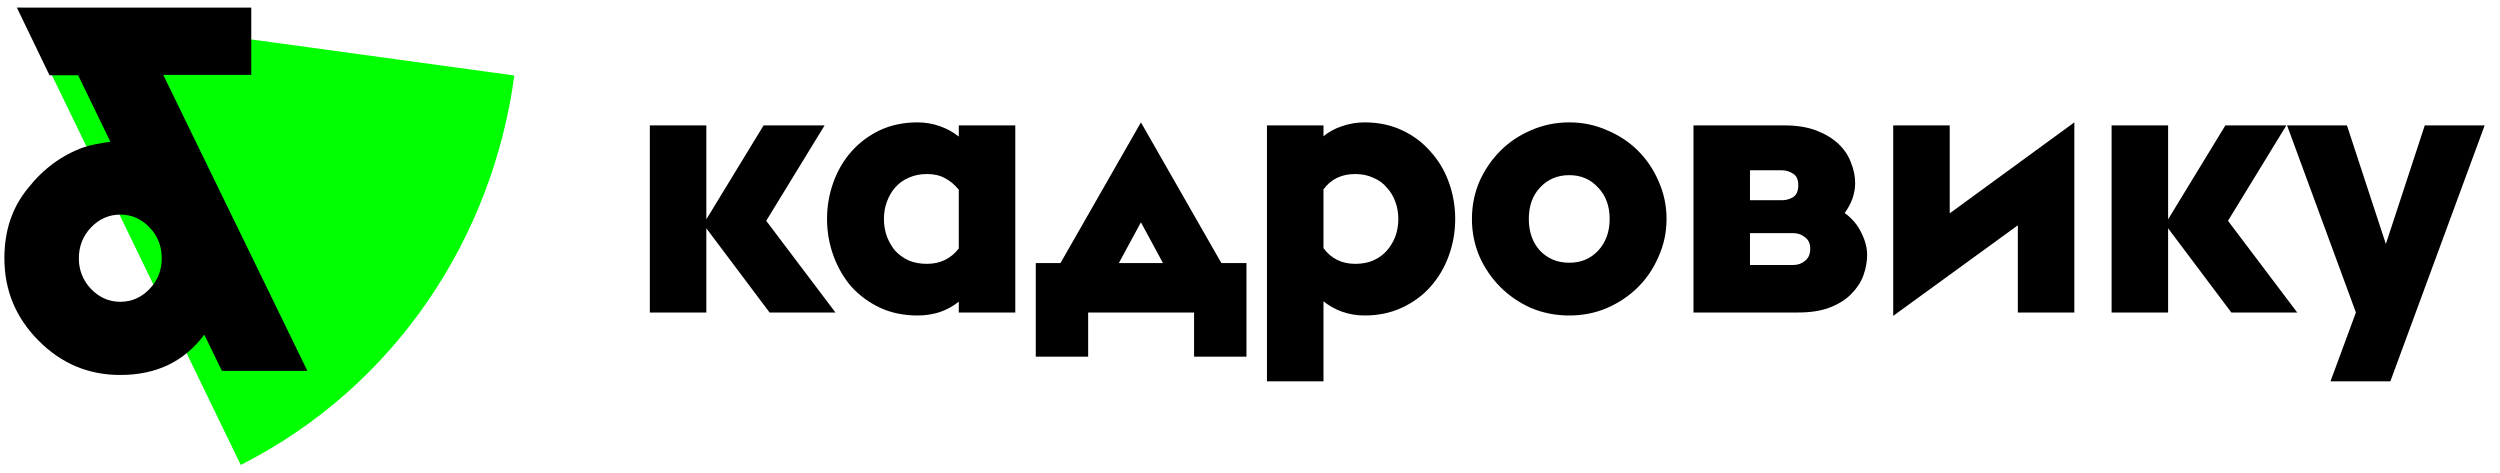 <svg width="164" height="31" viewBox="0 0 164 31" fill="none" xmlns="http://www.w3.org/2000/svg">
<path d="M33.739 4.952C32.317 15.595 25.926 25.37 15.794 30.5L1.258 0.5L33.739 4.952Z" fill="#00FF00"/>
<path d="M10.708 4.912H16.483V0.5H1.107L3.248 4.936H5.124L7.242 9.3C6.521 9.397 5.918 9.519 5.485 9.664C4.066 10.173 2.839 11.07 1.828 12.355C0.793 13.615 0.288 15.142 0.288 16.937C0.288 19.047 1.034 20.84 2.527 22.343C4.018 23.847 5.799 24.598 7.891 24.598C10.25 24.598 12.078 23.725 13.402 21.955L14.558 24.331H20.165L10.708 4.911V4.912ZM9.818 18.949C9.288 19.507 8.638 19.798 7.891 19.798C7.146 19.798 6.496 19.507 5.966 18.949C5.709 18.683 5.506 18.368 5.37 18.023C5.234 17.677 5.167 17.308 5.173 16.937C5.173 16.162 5.438 15.482 5.966 14.925C6.496 14.368 7.146 14.077 7.893 14.077C8.638 14.077 9.288 14.367 9.818 14.925C10.346 15.482 10.611 16.162 10.611 16.937C10.611 17.736 10.346 18.392 9.818 18.949Z" fill="black"/>
<path d="M42.629 8.225H46.336V14.387L50.093 8.225H54.094L50.264 14.485L54.806 20.5H50.485L46.336 14.976V20.5H42.629V8.225ZM62.896 19.788C62.536 20.083 62.118 20.312 61.644 20.475C61.185 20.623 60.703 20.696 60.195 20.696C59.279 20.696 58.452 20.525 57.716 20.181C56.995 19.837 56.374 19.379 55.85 18.806C55.343 18.217 54.95 17.538 54.671 16.768C54.393 15.999 54.254 15.197 54.254 14.362C54.254 13.528 54.393 12.726 54.671 11.957C54.95 11.187 55.343 10.516 55.85 9.943C56.374 9.354 56.995 8.888 57.716 8.544C58.452 8.2 59.279 8.028 60.195 8.028C60.703 8.028 61.185 8.11 61.644 8.274C62.118 8.438 62.536 8.667 62.896 8.961V8.225H66.603V20.5H62.896V19.788ZM60.809 17.308C61.676 17.308 62.372 16.973 62.896 16.302V12.447C62.634 12.12 62.331 11.866 61.987 11.686C61.66 11.506 61.267 11.416 60.809 11.416C60.367 11.416 59.966 11.498 59.606 11.662C59.262 11.809 58.968 12.022 58.722 12.3C58.493 12.562 58.313 12.873 58.182 13.233C58.051 13.577 57.986 13.953 57.986 14.362C57.986 14.772 58.051 15.156 58.182 15.516C58.313 15.86 58.493 16.171 58.722 16.449C58.968 16.711 59.262 16.924 59.606 17.087C59.966 17.235 60.367 17.308 60.809 17.308ZM67.946 17.259H69.566L74.845 8.028L80.123 17.259H81.768V23.397H78.331V20.5H71.383V23.397H67.946V17.259ZM74.845 14.583L73.396 17.259H76.293L74.845 14.583ZM86.82 8.225V8.937C87.18 8.642 87.589 8.421 88.047 8.274C88.522 8.11 89.013 8.028 89.52 8.028C90.42 8.028 91.239 8.2 91.975 8.544C92.712 8.888 93.334 9.354 93.841 9.943C94.365 10.516 94.766 11.187 95.044 11.957C95.322 12.726 95.461 13.528 95.461 14.362C95.461 15.197 95.322 15.999 95.044 16.768C94.766 17.538 94.365 18.217 93.841 18.806C93.334 19.379 92.712 19.837 91.975 20.181C91.239 20.525 90.42 20.696 89.52 20.696C89.013 20.696 88.522 20.615 88.047 20.451C87.589 20.287 87.18 20.058 86.82 19.764V25.017H83.112V8.225H86.82ZM88.906 17.308C89.348 17.308 89.741 17.235 90.085 17.087C90.445 16.924 90.74 16.711 90.969 16.449C91.214 16.171 91.402 15.86 91.533 15.516C91.664 15.156 91.73 14.772 91.73 14.362C91.73 13.953 91.664 13.577 91.533 13.233C91.402 12.873 91.214 12.562 90.969 12.3C90.74 12.022 90.445 11.809 90.085 11.662C89.741 11.498 89.348 11.416 88.906 11.416C88.006 11.416 87.311 11.752 86.82 12.423V16.277C87.327 16.965 88.023 17.308 88.906 17.308ZM102.942 20.696C102.058 20.696 101.223 20.533 100.438 20.205C99.668 19.862 98.998 19.403 98.425 18.831C97.852 18.258 97.394 17.587 97.05 16.817C96.722 16.048 96.559 15.23 96.559 14.362C96.559 13.495 96.722 12.677 97.05 11.907C97.394 11.138 97.852 10.467 98.425 9.894C98.998 9.321 99.668 8.871 100.438 8.544C101.223 8.2 102.058 8.028 102.942 8.028C103.826 8.028 104.652 8.2 105.421 8.544C106.207 8.871 106.886 9.321 107.459 9.894C108.032 10.467 108.482 11.138 108.809 11.907C109.153 12.677 109.325 13.495 109.325 14.362C109.325 15.23 109.153 16.048 108.809 16.817C108.482 17.587 108.032 18.258 107.459 18.831C106.886 19.403 106.207 19.862 105.421 20.205C104.652 20.533 103.826 20.696 102.942 20.696ZM102.942 17.235C103.711 17.235 104.341 16.973 104.832 16.449C105.34 15.909 105.593 15.213 105.593 14.362C105.593 13.511 105.34 12.824 104.832 12.3C104.341 11.76 103.711 11.49 102.942 11.49C102.173 11.49 101.534 11.76 101.027 12.3C100.536 12.824 100.29 13.511 100.29 14.362C100.29 15.213 100.536 15.909 101.027 16.449C101.534 16.973 102.173 17.235 102.942 17.235ZM111.092 8.225H117.033C117.868 8.225 118.58 8.339 119.169 8.569C119.759 8.798 120.241 9.092 120.618 9.452C120.994 9.812 121.264 10.222 121.428 10.68C121.608 11.122 121.698 11.564 121.698 12.006C121.698 12.333 121.641 12.668 121.526 13.012C121.412 13.339 121.24 13.659 121.011 13.97C121.518 14.346 121.886 14.788 122.115 15.295C122.361 15.786 122.484 16.261 122.484 16.719C122.484 17.161 122.402 17.611 122.238 18.07C122.074 18.511 121.813 18.912 121.453 19.273C121.109 19.633 120.651 19.927 120.078 20.156C119.505 20.385 118.801 20.5 117.966 20.5H111.092V8.225ZM116.911 13.135C117.156 13.135 117.394 13.069 117.623 12.938C117.852 12.791 117.966 12.529 117.966 12.153C117.966 11.776 117.852 11.523 117.623 11.392C117.394 11.245 117.156 11.171 116.911 11.171H114.799V13.135H116.911ZM117.647 17.382C117.942 17.382 118.195 17.292 118.408 17.112C118.637 16.932 118.752 16.67 118.752 16.326C118.752 15.983 118.637 15.729 118.408 15.565C118.195 15.385 117.942 15.295 117.647 15.295H114.799V17.382H117.647ZM124.195 8.225H127.902V13.994L136.077 8.028V20.5H132.37V14.78L124.195 20.721V8.225ZM138.521 8.225H142.228V14.387L145.984 8.225H149.986L146.156 14.485L150.698 20.5H146.377L142.228 14.976V20.5H138.521V8.225ZM154.548 20.5L150.031 8.225H153.959L156.512 16.007L159.066 8.225H162.994L156.807 25.017H152.879L154.548 20.5Z" fill="black"/>
</svg>
